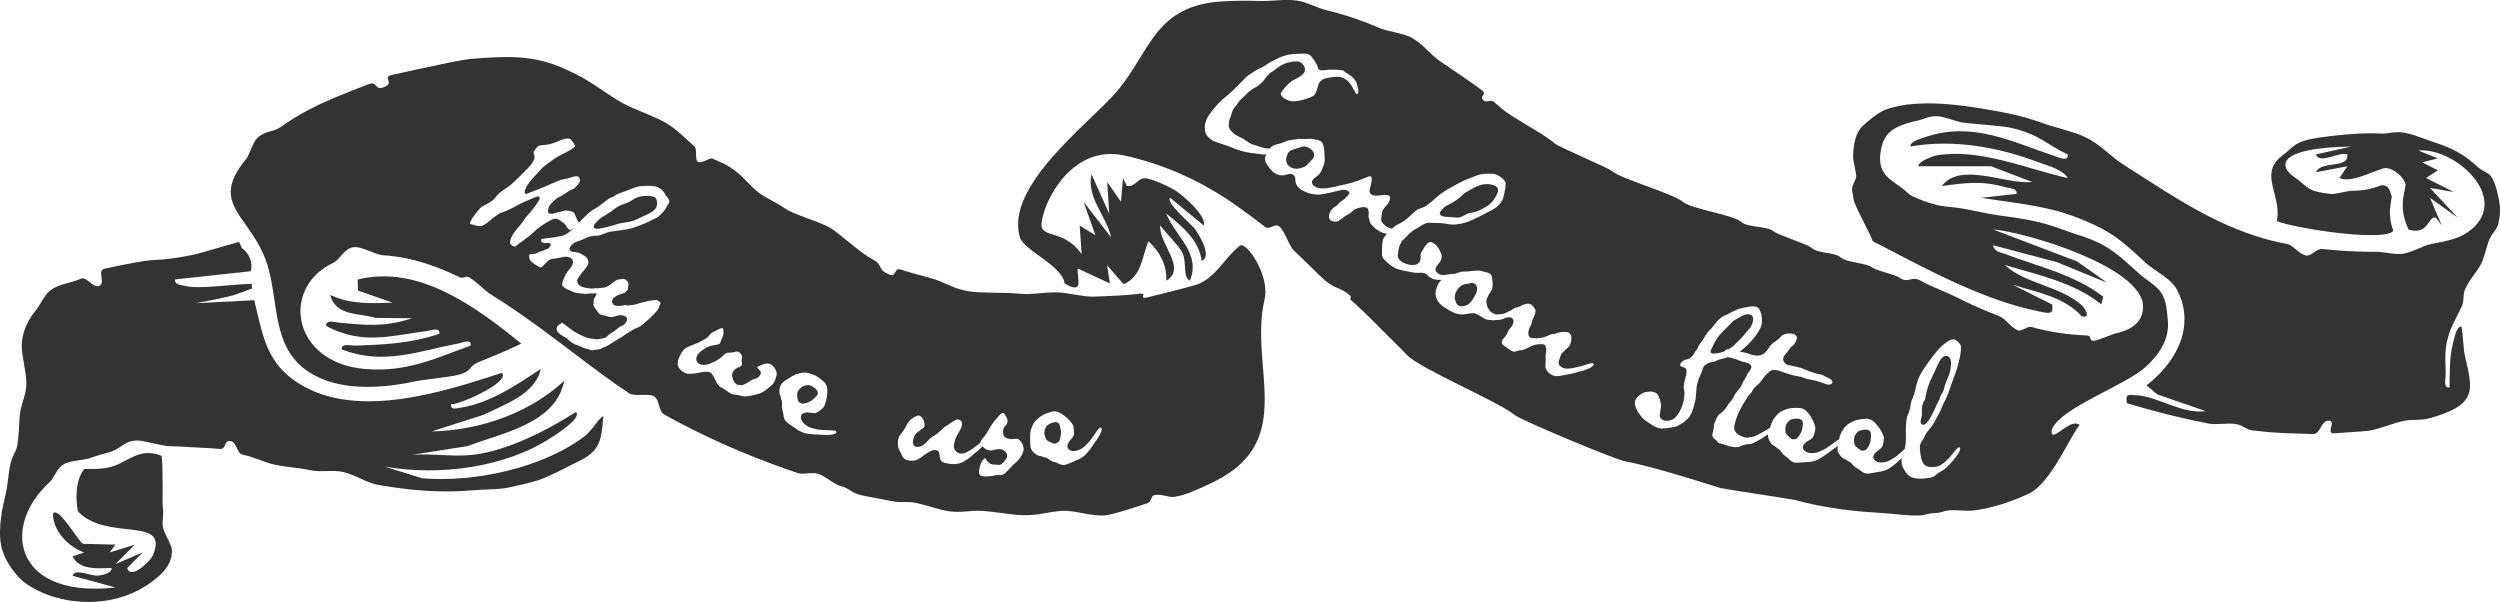 <svg viewBox="0 0 1434.05 345.29" xmlns="http://www.w3.org/2000/svg" data-name="Layer 1" id="Layer_1">
  <defs>
    <style>
      .cls-1 {
        fill: #333;
      }
    </style>
  </defs>
  <path d="M.66,313.06c1.34,7.17,7.69,17.31,14.79,22.07,5.21,3.5,11.15,6.12,17.45,7.82,5.38,1.46,11.02,2.24,16.68,2.33,3.41.05,6.84-.15,10.22-.61,2.88-.4,5.74-.98,8.52-1.76,5.6-1.57,10.93-3.92,15.74-7.09,4.51-2.97,7.73-5.69,9.98-8.29,3.53-4.1,4.65-7.91,4.55-11.96-.08-3.05-3.94-8.77-4.9-12.32-1.16-4.3.49-6.62-.3-12.39-.21-1.48-.17-4.67-.13-8.22.03-3.01.07-6.29-.04-9.02-.14-3.36.05-12.08-.82-12.23-10.29-4.16-17.07,1.32-23.93,4.61-5.78,2.77-11.55,3.2-20.18,3.01,0,0-6.57,7.17-3.65,24.25,16.53,17.81,53.44,2.02,42.8,25.8-1.19,2.66-12.48,13.89-14.47,6.79l8.91-8.98-15.65,6.69,11.19-11.15-14.52,4.49,3.31-4.49-18.48-.47c-2.29-.41-13.92-21.62-17.31-17.45-.38,9.85,9.16,19.55,17.88,22.4l-6.7,2.23c4.02,8.16,14.61,6.82,22.37,6.72.49,3.13-6.3,4.34-8.09,4.38-4.27.09-12.98-4.36-14.26.05l24.6,6.72c-31.55,3.58-48.35-7.08-52.49-21.69-.98-3.45-1.25-7.13-.84-10.89.32-2.94,1.06-5.93,2.19-8.9,1.32-3.46,3.19-6.91,5.59-10.23,2.11-2.93,4.62-5.76,7.53-8.44,3.37-3.1,4.08-8.08,8.49-10.63,3.73-2.16,11-1.99,15.44-3.62,3.02-1.11,6.21-2.08,9.55-2.88,7.88-1.9,8.7-6.54,16.54-7.02,3.9-.24,14.82,3.2,18.72,3.25,3.9.05,7.81.24,11.71.54,3.6.28,13.63.58,17.22,1.04,4.3.55,2.17-5.26,6.48-4.51,3.44.6,3.43,7.12,6.87,7.83,7.29,1.49,10.89,3.95,18.2,5.7,4.37,1.05,15.89,2.06,20.28,3.12,5.95,1.44,13.01-.28,19,1.07,7.21,1.62,13.36,6.26,20.65,7.51,5.39.93,10.8,1.72,16.24,2.33,7.09.79,14.21,1.27,21.39,1.32,5.47.04,10.97-.17,16.51-.67,5.44-.5,14.36-.35,19.87-1.47,4.9-1,12.1-2.62,17.06-4.18,6.46-2.03,16.29-7.51,22.86-10.62,12.39-5.89,13.85-11.38,14.77-26.4-4.47,3.53-6.05,8.22-11.32,12.15-24.13,17.98-63.06,26.19-92.73,23.63l-21.28-6.67c31.19,5.52,69.46.68,96.05-17.01,2.46-1.63,17.03-10.69,13.61-14.35-16.46,10.6-39.74,22.43-59.3,24.62-10.9,1.22-23.57-.89-34.7,0l31.89-5.04c19.92-7.65,50.58-12.81,55.39-37.49-19.9,18.65-48.84,28.61-76.08,29.08l29.67-9.47c12.09-6.03,29.64-11.65,32.97-26.33-14.05,9.2-28.92,19.47-46.07,22.22-2.3.37-6.01,1.49-5.38-2.05,4.15.74,34.62-12.9,29.07-17.93-35.06,11.43-86.27,27.9-119.37,4.08-16.42-11.82-18.01-27.4-22.65-45.78l-33.59,1.72s16.19-3.01,21.46-4.51c2.8-.8,10.95-3.97,10.95-3.97l-.32-2.58c-7.94-.15-30.01,3.15-37.67,1.24-2.28-.57-6.73-.62-6.22-3.83l43.46-4.71c1.17-5.05-.87-10.31-5.13-13.26l-1.63-3.59-24.68,7.08c-18.89,3.97-21.25,2.74-29.74,3.92-4.38.61-18.28,3.37-22.85,4.45-4.47,1.06,1.17,8.41-3.22,9.93-3.21,1.11-7.13-5.62-10.19-4.26-6.6,2.93-12.63,2.81-17.82,6.89-3.03,2.38-5.84,8.57-8.14,11.35-4.15,5.02-6.94,10.68-7.8,16.98-1.05,7.7,2.46,16.68,2.42,25.11-.03,6.71-3.66,12.8-3.91,19.61-.19,5.12-.55,10.22-1.23,15.24-.56,4.05-2.69,5.92-3.87,10.55-1.24,4.84-1.55,12.47-2.8,17.58-1.13,4.6-2.11,9.24-2.71,13.77-.74,5.62-.88,11.08.06,16.12Z" class="cls-1"></path>
  <g>
    <path d="M465.57,229.75l.92-.77c1.01-.85,2.04-1.87,2.45-2.68.43-.99.08-1.95-.61-2.78-.93-1.1-2.39-1.91-3.62-2.44-1.23-.53-3.5.12-4.67.79l-.46.39c-1.19,1-2.52,2.59-2.33,4.31l.25,1.98c.1.86.22,1.38.61,1.84.31.37.88.67,1.69,1.08.98.43,4.05-.58,5.77-1.71Z" class="cls-1"></path>
    <path d="M607.51,243.12c-.61-.88-1.61-1.1-2.68-.95-1.43.2-2.89,1.02-3.99,1.78-1.1.76-1.75,3.04-1.8,4.38l.08.59c.22,1.54.86,3.51,2.42,4.26l1.81.83c.78.37,1.29.54,1.88.46.47-.07,1.04-.39,1.82-.87.88-.61,1.65-3.75,1.6-5.8l-.17-1.19c-.19-1.31-.51-2.71-.98-3.5Z" class="cls-1"></path>
    <path d="M375.88,113.38c-.36-.31-.8-.54-1.33-.67-1.04-.26-2.32-.25-3.34-.35-2.82-.22-6.24.8-8.66,2.51-.81.57-1.63.97-2.87,1.49-1.16.43-2.66.88-4.22,1.59-.82.4-1.63.97-2.36,1.45l-2.26,1.7c-1.71,1.06-3.41,2.29-5.28,3.37-1.55.88-2.82,2.16-4,3.53-.31.36-.55.64-.69.99-.3.53-.5,1.31.14,1.86.18.16.44.22.79.37,1.29.16,4.14-.39,6.64-1.08,2.59-.62,5.17-1.4,6.33-1.83.51-.04,1.17-.26,1.93-.4,2.44-.43,5.31-.65,7.62-1.66,2.71-1.31,6.51-2.95,9.04-4.41.9-.49,1.71-1.06,2.26-1.7,1.25-1.45,1.55-3.26,1.16-5.02-.14-.76-.44-1.33-.89-1.72Z" class="cls-1"></path>
    <path d="M725.37,171.85c3.25-13.91-10.53-33.68-14.17-30.91-8.5,6.49-13.85,18.67-24.86,22.34-4.21,1.4-23.83,6.3-28.3,7.34-5.39,1.25.91-2.87-4.77-2.1-7.57,1.02-18.28,1.37-26.16,1.63-5.74.19-14.46-2.26-20.26-2.42-8.63-.25-14.36,1.59-22.86.68-7.6-.81-21.06-.09-28.33-1.32-10.02-1.7-13.63-5.51-22.53-7.77-5.96-1.52-11.61-3.13-16.85-4.8-2.85-.91-2.69,4.21-5.37,3.23-8.47-3.07-3.49-5.46-10.62-9.15-6.72-3.47-17.43-13.61-23.5-17.57-5.41-3.53-21.76-7.91-27.04-11.8-3.22-2.38-10.89-5.98-14.17-8.48-5.98-4.55-7.7-8.13-14.27-13.06-5.74-4.3-7.96-4.37-12.59-6.74-1.54-.79-6.25,3.31-8.55,1.77-1.58-1.06-.23-7.44-1.77-8.76-5.09-4.36-10.14-9.72-16.3-13.39-6.33-3.77-17.48-7.44-24.75-11.32-7.27-3.88-18.68-12.76-27.04-16.74-7.63-3.64-15.75-7.89-29.94-9.35-8.33-.86-20.57-.3-31.16.7-3.83.36-16.36,3-27.28,5.37-7.21,1.56-13.72,3.01-16.56,3.6-7.2,1.51,2.23,4.81-5.8,7.4-4.73,1.53-3.07-3.91-8.08-1.95-6.48,2.53-13.06,5.01-19.62,7.78-5.09,2.15-10.18,4.48-15.21,7.14-5.16,2.73-10.26,5.81-15.26,9.4-5,3.6-9.42,2.11-14.15,6.92-2.1,2.14-4.41,9.76-6,11.66-5.37,6.43-7.95,11.63-8.67,16.24-.96,6.17,1.45,11.25,5.05,16.71,2.23,3.39,4.92,6.93,7.56,10.96,2.63,4.04,5.21,8.57,7.21,13.95,1.5,4.05,2.53,8.3,3.34,12.64,1.2,6.37,1.94,12.93,3.08,19.28,1.07,5.97,2.5,11.76,4.98,17.04,1.84,3.91,4.27,7.55,7.57,10.77,1.76,1.72,3.76,3.32,6.06,4.78,6.65,4.24,14.36,6.67,22.71,7.74,6.64.84,13.68.82,20.89.15,5.65-.53,11.41-1.46,17.17-2.68,5.39-1.15,20.52-2.45,25.81-4.03,7.19-2.14,4.47-4.71,11.1-7.28,3.91-1.52,7.69-3.07,11.28-4.61,4.54-1.95,8.78-3.88,12.64-5.71-25.68-20.92-58.84-45.57-93.86-36.78l.17,6.3,19.84,6.96c-12.94.43-23.87,1.05-35.81-4.43,3.33,12.16,16,10.27,26.04,13.16l20.95.22c-15.1,5.12-26.57,4.01-41.68,2.53-2.49-.24-8.05-2.04-7.54,1.94,20.78,10.91,36.84,5.62,57.68,2.86,2.43-.32,7.71-2.48,7.21,1.62-16.77,5.51-30.81,6.13-48.14,6.74-2.7.09-8.33-1.67-7.79,2.22,24.2,9.24,43.7.89,67.03-3.46,2.32-.43,7.33-2.95,6.81,1.22-20.54,7.55-36.59,15.14-59.39,13.53-27.46-1.94-40.08-20.18-37.96-36.89.71-5.57,3.05-10.98,7.03-15.55,2.91-3.35,6.7-6.25,11.37-8.46,4.31-2.03,6.26-8.46,12.06-9.09,4.56-.5,12.21,4.4,16.73,4.66,4.52.26,9.01.88,13.48,1.81,4.52.94,9.01,2.2,13.47,3.72,3.44,1.18,6.87,2.52,10.28,4,2.1.91,4.19,1.87,6.28,2.89,3.01,1.46,3.21-1.17,6.19.48,3.15,1.73,9.07,7.75,12.19,9.65,5.47,3.35,10.89,6.93,16.26,10.65,4.15,2.88,8.27,5.84,12.36,8.83,4.17,3.06,8.29,6.15,12.39,9.24,5.09,3.84,10.13,7.67,15.11,11.4,2.78,2.08,5.54,4.13,8.28,6.13,5,3.65,9.93,7.14,14.8,10.38,3.08,2.05,11.19-.12,14.21,1.69,3.62,2.18,2.28,8.44,6.08,10.56,5.41,3.01,10.99,5.95,16.72,8.81,4.96,2.47,10.04,4.89,15.21,7.23,4.02,1.82,8.1,3.6,12.24,5.32,6.05,2.53,12.21,4.95,18.47,7.27,4.51,1.67,9.08,3.28,13.69,4.82,3.57,1.2,7.98-.69,11.59.42,4.75,1.47,8.72,5.91,13.54,7.23,4.82,1.32,6.06,3.84,10.93,5,3.84.92,14.48,2.72,18.35,3.54,5.32,1.12,7.49-.06,12.84.86,5.39.92,14.27,4.24,19.67,4.94,7.71,1,11.96-.73,19.65-.21,6.02.4,16.86,2.38,22.84,2.46,9.11.13,13.32-1.84,22.24-2.51,7.22-.54,18.19,3.61,25.23,2.51,6.72-1.05,16.36-4.52,24.07-6.97,1.93-.61,1.81-4.06,3.43-4.5,4.03-1.08,8.81,1.43,11.59.95,2.91-.5,5.73-1.11,9.72-2.73,4.69-1.9,9.29-3.98,13.79-6.24,47.13-23.7,19.39-65.63,28.4-104.21ZM383.6,116.56c-.76,1.25-1.49,2.83-2.66,4.36l-.78.91c-.94,1.09-2.13,2.28-3.68,3.16l-6.25,3.01c-2.56,1.12-5.12,2.08-7.29,2.75-1.92.57-4.52,1.01-6.88,1.36l-5.73.76c-1.43.19-2.92.81-4.16,1.33-1.49.62-2.57.95-3.41,1.02-2.98-.04-5.25.38-7.53,1.74-1.32.61-2.23.93-3.14,1.25-1.08.33-1.99.66-2.97,1.24-.48.38-1.12.93-1.52,1.39-.31.36-.54.81-.68,1.16-.37.79-.15,1.46.31,1.85.36.31.81.54,1.4.58,2.23.18,3.62.59,4.59,1.11,1.07.6,1.87,1.14,2.77,1.75,1.45,1.26,1.94,3.26,1.12,4.77-.22.44-.6,1.07-1.15,1.7-.46.71-1.16,1.53-1.79,2.26l-2.01,2.7c-.78.91-1.14,1.87-1.09,2.55.17,1.09.55,1.75,1.19,2.3.45.39,1.08.77,1.69.98,1.31.5,2.6.66,3.89.82.69.12,1.38.24,2.3.09.68-.05,1.6-.2,2.8-.12l4.32-.48c.37-.21.77-.4,1.2-.57l1.55-.97c.44-.42,1.05-.88,1.59-1.23,1.15-.81,2.13-1.59,2.8-1.71l2.6-.38c.77-.05,1.4.09,1.79.37,1.18.82,1.92,2.07,1.74,2.96-.24.56-.12,1.23-.27,1.86,0,.43-.18.9-.46,1.29-.99,1.21-1.36,1.54-2.43,1.82-.97.35-1.97.53-2.85.94-.64.29-1.41.77-2.33,1.45-.24.13-.44.42-.58.62-.82,1.18-.62,2.78.36,3.47l.39.27c1.22.56,3.22.63,5.19.1.97-.35,2.16.04,2.69.12.7.05,1.57-.37,2.1-.29.27.04,1.1-.11,2-.36.67-.12,1.57-.37,2.38-.69l2.31-.59c1.37-.07,2.11-.72,4.15-.92,1.03-.01,1.94-.26,2.7-.31.67-.12,1.03-.01,1.43.26l.79.55c.49.34.92.78.67,1.34l-.88,2.31c-.24.56-.52.96-.86,1.45-.21.3-.48.69-.78.92l-2.69,2.81c-.95.95-1.76,1.7-2.3,2.05l-2.3,2.05c-.81.75-1.79,1.53-3.17,2.04-1.54.54-3.09,1.5-4.57,2.37-1.48.87-2.93,1.91-4.08,2.72l-9.17,5.61c-1.18.64-2.48.63-3.5,1.68l-1.39.12c-.37.33-2.04.1-2.51.36-1.48.87-3.19-.93-5.02-.87l-4.36-1.9c-2.06-.44-4.67-2.38-6.02-3.88-2.06-1.29-5.58-2.73-5.86-5.15-.23-2.03,1.57-2.75,3.09-3.88,1.31.71,5.03,3.97,6.93,5.11,1.39.83,6.57,3.68,8.67,3.88l4.87.63c1.11-.54,3.97-.38,4.99-1.42.81-.75,2-1.83,2.94-2.34,1.18-.64,2.3-1.62,3.28-2.4.91-.68,1.82-1.36,2.39-1.55.9-.25,1.88-1.03,2.57-2.01.48-.69.83-1.61.61-2.35-.16-.4-.48-.78-.88-1.05-1.18-.82-3.01-.92-4.08-.65-1.14.38-4.15,1.35-5.38.79-1.19-.39-3.61-.9-5.17-1.4-.49-.34-.82-.72-1.17-1.25-.55-.68-1.07-1.62-1.85-2.6-.78-.98-.83-1.75-.61-2.91v-1.03c-.03-1.03.55-1.65,1-2.51.2-.29.48-.69.49-1.12.09-.21.17-.46.24-.72-1.01.16-1.83.24-2.7.13-.69-.12-1.28,0-1.86.14-.68.05-1.26.18-2.03.15l-4.37-.44c-1.12-.17-1.9-.37-2.52-.75l-3.6-1.52c-.62-.38-1.16-.68-1.7-1.15l-.54-.47c-.54-.47-.61-1.32-.26-2.45.34-1.13.93-2.36,1.22-3.07.33-1.3,1.57-2.92,3.06-4.65,1.71-2.17,2.58-4.27.76-5.84-1.44-1.08-2.98-1.14-4.32-.87-1.26.18-2.42.6-3.44.68-.83.23-1.69.12-2.53.35-2.03.15-3.23,1.17-4.49,2.63-.56.47-.95.92-1.42,1.46-.64.56-1.19,1.19-1.81.81-.97-.52-2.83-1.49-4.29-2.75-1.09-.94-1.84-1.91-1.82-2.84-.02-.34-.05-.68.02-.94l-.05-.68c.33-.19.66-.22.83-.23,1.26-.18,2.71-.2,3.93-.88.89-.66,1.9-.73,2.81-1.06l.99-.41c1.06-.67,1.76-.38,2.79-1.4l.39-.45c.86-1,.64-1.66.28-1.98-.18-.16-.36-.31-.53-.3-.44-.22-1.18.09-2.29.08-.51.04-1.29-.16-1.82-.46-.64-.55-.78-1.3-.46-1.67.16-.18.23-.27.57-.3l6.82-.93c.93-.15,1.85-.3,2.68-.54l1.85-.31c1.72-.28,5.04-2.59,6.95-4.6l-.92.58c-.29.25-.58.49-.91.57-.39.18-.56.22-1.07-.09-.51-.31-1.08-1.22-1.47-1.74-.47-.85-1.24-1.88-2.26-2.51-.61-.38-1.27-.92-1.88-1.29l-.41-.25c-1.09-.52-2.09-.72-3.6-.09-2.29.99-7.3,4.11-10,6.68-1.18,1.25-2.93,2.71-4.64,3.91-1.62,1.26-3.17,2.42-4.08,2.99l-2.2,1.75c-.46.28-.78.36-1.3.05-.41-.25-.78-.33-.98-.46q-.76-.6-.98-1.16c-.34-1.05.38-3.15,1.69-5.29.5-.82,1.23-1.78,1.9-2.64,2.52-2.96,3.28-3.76,4.54-5.81.56-.92,1.87-2.37,3.18-3.82l1.75-2.17c.54-.65,1.02-1.21,1.27-1.62.44-.71,1.35-1.98,1.98-3.01.44-.72.65-1.29.67-1.56-.08-.33-.16-.66-.47-.85-.31-.19-.84-.23-1.56.03-1.18.55-3.18,1.29-5.14,2.2-2.07.85-4.03,1.76-5.33,2.51-2.61,1.5-6.82,3.56-8.53,4.06-2.15.52-4.4,2.37-6.19,3.67-.58.49-1.64,1.53-2.9,2.45-1.26.91-2.4,1.62-3.23,1.82-1.96.21-2.9-.09-5.06-.7l-1.31-.38c-.21-.13-.31-.19-.35-.35-.14-.23.27-.68.42-1.15.21-.57.52-1.09.9-1.7,1.44-2.35,3.89-5.21,5.02-6.36.29-.25.75-.53,1.53-.89l2.32-1.26c1.7-.93,3.64-2.27,4.87-4.05,1.1-1.57,2.89-2.88,4.83-4.22l2.63-1.77,2.32-1.96,5.58-5.45c2.05-1.98,4.07-4.12,4.74-4.98l.69-1.12c1-1.64,1.3-2.58,1.27-3.45-.02-.43-.16-.66-.34-1.05-.14-.23-.18-.39-.16-.66l-.1-.76c-.04-.16.02-.27.15-.47.06-.1.19-.31.42-.45l.75-1.23c.19-.31.48-.55.89-1,.64-.59,1.63-.83,3.09-.92,1.36-.15,2.82-.24,4.14-.56l4.11-1.43c1.41-.69,2.69-1.17,3.84-1.45,1.82-.44,2.84-.51,3.66,0,.21.13.41.25.55.48.88,1.1,2.59,3.13,2.09,3.95-.06.1-1.33,1.02-2.01,1.45l-3,1.68c-2.09,1.11-4.09,1.86-7.01,3.87-2.75,1.97-6.25,4.47-7.69,6.13-1.27,1.62-4.03,4.29-5.24,5.8-.67.86-1.81,2.27-2.44,3.29l-.31.51-.88,2.13c-.3.94-.26,1.81.15,2.06.31.19.8.07,1.59-.29l9.64-3.81c1.74-.77,3.93-1.82,6.16-2.7,2.07-.85,3.9-1.55,4.93-1.62l2.41-.49,2.27-.72c1.32-.32,2.54-.7,3.15-.32,1.23.75,1.52,2.34.83,3.46-.88,1.43-2.5,3.4-4.17,4.06-1.22.38-2.71,1.44-4.07,2.29-.68.43-1.26.92-1.88,1.24l-1.47.79c-.95.4-1.63.83-2.11,1.38l-1.7,1.63c-.81.63-1.29,1.18-1.66,1.8-.38.61-.65,1.29-.72,2.09l-.17.74c-.09.37-.19,1.01.3,1.59.72.44,1.99.66,4.88-.39.76-.1,2.8-.68,3.63-.87.89-.3,1.42-.25,1.85-.27.43-.02.9.13,1.54.24.74.17,1.54.24,2.16.62.41.25.76.6,1.02,1.33.38,1.22.99,2.29,1.53,3.47.31.5.62,1,.73,1.38,1.01-1.08,2.07-2.17,3.15-3.21,2.3-2.29,4.62-4.25,6.43-5.06,1.72-.89,3.33-2.2,4.85-3.42,1.36-1.21,2.65-2.15,3.97-2.76.83-.23,1.33-.44,1.73-.72l.89-.66c.33-.19.81-.57,2.55-1.12,1.75-.55,3.64-1.46,5.71-2.21,1.98-.83,3.98-1.48,5.66-1.78,3.88-.45,9.15-.5,11.22.96.36.31.81.54,1.17.85,1.54,1.33,2.14,2.48,2.36,3.15.19.33.48.73.93,1.12l.85,1.21c.57.81.71,1.56.1,2.46ZM445.47,215.13c-.25.81-.5,1.89-.96,3.13l-.36.76c-.36.76-.83,1.47-1.41,1.85-1.01.72-2.06,1.81-3.33,2.8-1.22.88-2.7,1.77-4.41,2.29-1.82.47-3.63.93-5.34,1.18-1.87.31-3.59.29-4.94-.22-.92-.3-1.83-.34-2.69-.48-.91-.04-1.67-.13-2.43-.49-.98-.46-2.06-1.25-3.05-1.98l-1.52-.99c-.49-.37-1.03-.62-1.36-.78-1.08-.52-1.85-1.41-2.41-2.47-.67-1.11-1.23-2.44-1.73-3.35-.5-.9-.89-1.75-1.66-2.38-.22-.1-.49-.37-.71-.47-.76-.36-1.67-.4-2.8-.27-1.5.08-3.1.38-4.76.79-1.6.3-3.27.44-5.2.32-.48-.1-1.08-.25-1.62-.5-.65-.31-1.36-.78-2.01-1.35-.93-.84-1.65-1.85-1.94-2.91-.35-1.23.1-3.28,1.18-5.55s2.38-4.18,4.52-5.03c1.22-.62,2.34-1.01,3.3-1.36l2.82-1.18,3.19-1.67c.9-.5,1.7-1.05,2.17-1.49.79-.82,1.15-1.31,1.52-1.8.26-.27.58-.66,1.59-1.11,1.01-.45,1.91-.95,2.82-1.45s1.54-.73,2.19-.69c.16-.06.27,0,.38.05.65.31.51,1.44.48,2.35-.03,1.18-.17,2.04-.53,2.8-.1.22-.26.54-.47.71-.36.76-.5,1.62-.81,2.27-.26.54-.57.92-1.32,1.1-2.08.47-4.55.63-6.52,1.69-1.59,1.11-3.87,2.28-4.91,3.91-.1.22-.37.49-.52.82-.72,1.52-.9,3.29.9,4.54l.65.31c1.84.88,4.14.51,6.48-.51,2.5-1.07,4.68-2.3,6.36-3.89,1.37-1.48,2.26-2.25,4.47-2.13.81-.02,1.39-.14,1.98-.25,1.18-.24,2.03-.63,2.89-.22.33.15.71.47,1.04.89,1.04,1.16,1,1.81.96,2.45l-.19,1.24c-.1.49-.09,1.02.14,1.66.06.43.07.96-.13,1.4-.31.65-1,.99-2.12,1.38-1.28.46-2.39,1.39-2.95,2.58-.41.87-.66,1.95-.26,3.06.35,1.5,1.09,3.31,2.71,4.08.54.26,1.3.35,2.21.39,1.5-.08,2.99-.97,4.1-1.64.79-.55,2.11-1.65,3.08-1.73,1.92-.42,3.35-1.46,3.92-2.66.26-.54.46-1.24.18-1.78l-1.43-1.74c-.17-.21-.33-.42-.44-.47-.06-.16-.11-.32-.06-.43.05-.11.26-.27.42-.33,1.28-.46,2.71-1.24,4.05-1.53,1.02-.18,1.98-.25,3.06.26l.43.21c2.5,1.45,3.43,4.82,3.13,6ZM479.26,248.66c-.35.14-.89.43-1.58.54-.69.11-1.64.28-2.41.3-1.54.04-3.56-.14-5.01-.18-2.21-.02-4.07-.18-6.18-.45-2.37-.21-4.43-.98-6.37-2.17l-2.65-1.85c-1.37-.89-2.57-1.76-3.53-2.52-.23-.28-.56-.47-.79-.75-.77-.92-1.19-1.98-1.26-3.18l-.33-2.07c-.4-1.23-.67-2.1-.64-3.38.02-1.28.31-2.61-.35-3.78l-.31-1.3c-.11-.69-.31-1.31-.61-1.84-.42-1.06-.06-4.18.72-5.3.6-.97,1.33-1.59,2.06-2.21.81-.52,1.79-1.04,2.88-1.79.9-.6,1.9-1.28,2.96-1.7.98-.51,2.38-.9,4.62-1.22,1.38-.22,3.06.09,4.38.55,2.09.44,3.78,1.52,4.99,2.39,1.03.85,2.08,1.54,3.02,2.48.85,1.01,1.51,2.18,1.63,3.8.19,1.72,0,3.92-.44,6.01-.56,2.51-1.32,4.4-2.05,5.02-1.01.85-1.84,1.55-2.74,2.15-1.63,1.05-2.46.81-4.22.57l-1.77-.24c-.86.1-2.23.15-3.15.92-.37.31-.58.8-.72,1.38-.18,1.09.3,2.41,1.23,3.52.77.92,1.73,1.68,3.11,2.4.97.6,2.14.87,3.48,1.16,1.42.38,2.17.53,3.01.6.77-.02,2.2.19,2.97.17,1.43.21,3.32.03,4.24.2.51.04,1.86.16,2.09.44.39.46.26.87-.29,1.34ZM585.32,262.32c-.69,1.1-1.5,1.97-2.32,2.71-.82.75-1.64,1.37-2.22,1.99-1.17,1.12-2.2,2.47-3.37,3.59-1.16,1.24-2.22,1.87-3.54,1.91l-.6.02c-.36-.11-.72-.1-1.08-.08-.72.02-1.32.16-1.91.3-.96.15-1.91.42-3.11.46l-1.56.05c-.72.02-1.56.05-2.17-.17-.97-.21-1.46-.55-1.72-1.27-.13-.24-.14-.6-.15-.96-.07-2.28,1.14-5.8,2.3-7.04.58-.62.93-.99,1.17-1,.36-.01.63.82.75.94.25.35.51.83.88,1.17.87.93,1.97,1.62,3.89,1.56.6-.02,1.2.08,1.81.18.72-.02,1.44-.04,1.91-.3,1.29-.88,2.1-1.99,2.9-3.21.46-.61.56-1.22.54-1.82-.03-1.08-.66-1.9-1.16-2.37-.75-.94-2.32-1.37-3.4-1.33l-.6.02c-.96.03-1.68.17-2.39.44-.48.02-1.43.29-1.79.3l-1.81-.3c-.73-.22-1.46-.55-1.71-.91l-.99-.81-.37-.23s-.05-.05-.08-.08c-.69.8-1.38,1.51-2.29,2.29l-3.03,2.47c-1,1.07-2.64,2.28-4.12,3.28-1.46.88-2.63,1.43-3.89,1.74-2.63.58-4.18.36-6.43.03-2.37-.35-3.87-.93-4.34-2.7-.17-.51-.22-1-.28-1.38l-.17-1.36c-.08-1.1-.55-2.02-1.98-2.23-2.26-.33-3.65.92-5.5,1.99-.78.37-1.34.9-2.02,1.4-1.92,1.54-3.93,2.82-6.46,2.7-.49.05-.97-.02-1.44-.09-2.73-.4-3.61-1.86-4.33-3.54l-1.32-2.62c-.29-.53-.56-1.17-.67-2.04-.03-.61-.2-1.97.01-3.39.19-1.31.64-2.7,1.78-3.86.87-.96,1.65-2.18,2.32-3.42.65-1.12,1.18-2.25,1.64-2.91,1.42-2.22,3.9-3.43,5.31-3.96.26-.08.63-.15.87-.12.59.09,1.13.53,1.88,1.25.76.6,1.5,3.01,1.4,4.57-.12.83-.39,1.03-.8,1.34l-.41.3c-.39.19-.8.49-1.22.91l-.56.52-.66.39-1.11.93c-.85.85-1.38,1.98-1.81,4.1-.35,2.37.47,3.46,1.89,3.67.83.12,1.95-.08,2.99-.53,2.21-1.01,3.47-3.01,5.16-4.58l1.62-1.1c2.23-1.13,3.83-2.96,5.63-4.51.56-.52,1.12-1.05,1.77-1.32,1.46-.88,2.69-1.79,3.89-2.58,1.21-.79,1.99-1.16,2.6-1.2,1.42.21,2.73,1.25,2.5,2.79-.24,1.66-.58,2.34-.93,3.02l-1.31,2.36c-1.3,2.24-1.84,3.49-2.31,5.85l-.07.47c-.38,2.61,1.12,4.77,3.62,5.14,2.73.4,5.08-1.56,7.2-2.83l3.83-2.96c.24-.2.44-.35.63-.5v-.07c-.02-.48.09-.96.67-1.58.34-.49.8-1.11,1.5-1.85,1.04-1.35,2.06-3.07,2.75-4.29.79-1.59,2.63-4.17,3.09-4.66l2.55-2.96c.81-.87,1.4-1.37,1.87-1.5.6-.02.84-.03.96.09l1.26,1.88c.51.94.77,1.54.79,2.26.02.48.03.84-.19,1.45-.22.73-.68,1.22-1.15,1.72-.46.62-1.15,1.48-1.24,2.68l.03,1.08c.06,1.92.83,3.33,4.08,3.71.24.11.48.1.84.09.72-.02,1.44-.17,2.27-.19.36-.01.84-.03,1.2.08.61.22,1.34.68,2.1,1.85,1.01,1.53,1.29,2.84,1.32,3.92-.07,1.68-.86,3.27-1.89,4.74ZM631.57,247.81c-.27.65-.63,1.54-1.02,2.21-.78,1.32-2,2.95-2.8,4.16-1.19,1.87-2.31,3.36-3.65,5-1.43,1.9-3.18,3.24-5.21,4.26l-2.97,1.27c-1.48.7-2.85,1.25-4.01,1.66-.36.05-.7.22-1.05.27-1.19.17-2.31-.04-3.36-.61l-1.93-.82c-1.26-.31-2.14-.54-3.21-1.24s-2.05-1.65-3.39-1.7l-1.27-.42c-.64-.27-1.27-.42-1.88-.46-1.12-.2-3.58-2.16-4.12-3.41-.51-1.02-.64-1.97-.78-2.92-.02-.97.07-2.07,0-3.39-.03-1.08-.08-2.29.12-3.41.09-1.1.49-2.5,1.41-4.56.54-1.29,1.7-2.54,2.78-3.43,1.48-1.54,3.29-2.41,4.67-2.97,1.27-.42,2.41-.95,3.7-1.25,1.31-.19,2.65-.13,4.09.63,1.56.75,3.33,2.07,4.87,3.55,1.83,1.8,3.04,3.45,3.17,4.4.19,1.31.34,2.38.37,3.46.03,1.94-.61,2.51-1.75,3.89l-1.14,1.37c-.37.78-1.05,1.97-.88,3.16.07.47.37.92.8,1.34.83.73,2.21,1.02,3.63.82,1.19-.17,2.34-.58,3.68-1.37,1.02-.51,1.87-1.36,2.82-2.34,1.07-1,1.6-1.56,2.11-2.24.39-.66,1.32-1.76,1.72-2.43.93-1.1,1.78-2.8,2.41-3.5.31-.41,1.12-1.49,1.48-1.54.59-.08.88.24.98.95-.07.37-.1.98-.37,1.63Z" class="cls-1"></path>
  </g>
  <g>
    <path d="M846.08,162.87c-1.16-.85-2.41-.57-4.06-.14-.5.08-.91.23-1.34.21l-1.48.4c-.95.49-1.98,1.08-2.9,2.34l-.35.49c-1.93,3.05-1.71,4.99-.87,7.09.3.81.64,1.36,1.22,1.78,1.26.92,3.13.8,4.83.11,1.22-.45,2.19-1.37,2.97-2.44l.42-.58c.78-1.07,1.36-2.27,1.76-3.02.82-1.33,1.75-4.22.31-5.72-.19-.14-.32-.38-.51-.52Z" class="cls-1"></path>
    <path d="M989.77,200.9c.36-.4.92-.62,1.64-.54.02,0,.03,0,.05,0,.73-.42,1.39-.84,1.95-1.25,1.73-1.3,3.04-2.88,4.54-4.25,1.7-1.57,3.09-3.37,4.48-5.17l1.08-1.27c.73-.63,1.28-1.84,1.64-2.86.44-1.25.61-2.46.47-3.14-.21-1.22-.92-1.72-1.71-2-.72-.12-1.36-.1-2.12-.11-.65.03-2.29.72-3.9,1.68l-2.37,1.33c-.77.37-1.46.89-2.07,1.56l-3.59,3.7c-1.5,1.38-2.78,2.84-3.63,3.81-1.55,1.87-3.31,5.07-4.09,6.96,0,0-.04.11-.31.53-.08.23-.35.64-.47.98-.36,1.02-.06,1.63.62,1.87.34.12.83.17,1.25.06l1.98-.2,1.9-.35c.77-.23,1.5-.5,2.19-.8.14-.17.29-.34.47-.54Z" class="cls-1"></path>
    <path d="M1034.11,242.03c-.28-1.04-1.15-1.58-2.21-1.79-1.41-.29-3.06,0-4.36.34-1.29.35-2.66,2.28-3.16,3.52l-.12.59c-.31,1.53-.36,3.6.86,4.83l1.43,1.39c.61.61,1.03.94,1.62,1.06.47.09,1.11-.02,2-.21,1.04-.28,2.81-2.98,3.45-4.94l.24-1.18c.26-1.29.43-2.73.24-3.62Z" class="cls-1"></path>
    <path d="M753.22,90.76c1.41-2.09.13-4.26-1.56-5.4-2.09-1.41-3.61-1.73-6.12-.81l-4.07,1.3c-.97.36-1.84.78-2.51,1.78-.13.2-.24.56-.37.76-1.28,2.32-1.37,5.45,1.31,7.27,2.38,1.62,5.08,1.27,7.82.23,1.14-.39,1.94-1.15,2.58-1.88l2.15-2.31c.37-.33.57-.63.77-.92Z" class="cls-1"></path>
    <path d="M826.38,123.45c.56.45,1.54.77,2.83.88,1.91.3,4.46.19,5.94.46,1.91.3,3.35-.54,4.57-1.1,1.28-.82,2.4-1.46,3.92-1.63,2.02-.22,3.92-.86,5.45-1.63,1.54-.77,2.98-1.61,4.26-2.43,1.03-.71,2.04-1.59,2.95-2.71,1.5-1.87,2.63-4.05,2.97-5.62.23-1.05-.13-1.95-.97-2.62-1.22-.97-3.32-1.43-5.62-1.43-3.41.04-6.32,1.55-9.45,3.35l-2.25,1.27c-.73.34-1.2.73-2.04,1.59-1.54,1.53-3.73,3.31-6.64,4.83l-3.23,1.72c-.79.6-1.48,1.27-2.53,2.58-.9,1.12-.9,1.89-.15,2.49Z" class="cls-1"></path>
    <path d="M1108.03,238.28c.88-1.84,2.21-4.3,2.63-5.64l.99-1.97c.45-.74.9-1.48,1.2-2.7.31-1.09.76-1.72,1.21-2.46.44-.86.89-1.6,1.09-2.57.29-1.46,1.14-4.01,2.35-6.59,1.42-3.19,1.62-6.8,1.69-7.88l-.03-.6c-.09-1.92-1.13-3.79-2.81-3.72-.48.02-.95.16-1.42.42-1.64.91-2.74,3.25-3.94,5.82-.88,1.84-1.74,4.04-2.96,6.38-1,1.73-2.5,5.88-3.29,9.64-.09.72-.18,1.45-.39,2.06-.09.6-.19,1.09-.65,1.59-.91,1.12-1.08,2.81-1.25,4.26-.06,1.32,0,2.64.03,3.36-.07,1.08-.38,2.18-.69,3.27-.1.37-.09.72-.07,1.08.05,1.08.55,1.66,1.63,1.61,1.08-.05,3.26-2.31,4.68-5.38Z" class="cls-1"></path>
    <path d="M1070.63,246.44c-1.43-.14-3.04.32-4.29.8s-2.41,2.54-2.77,3.84l-.06.6c-.15,1.55.02,3.62,1.36,4.71l1.57,1.23c.67.55,1.13.83,1.72.89.48.05,1.1-.14,1.97-.42,1-.39,2.48-3.26,2.91-5.27l.11-1.2c.12-1.31.14-2.76-.14-3.63-.39-1-1.31-1.45-2.39-1.55Z" class="cls-1"></path>
    <path d="M1433.55,115.25c-.7-3.56-1.96-10.1-4.42-13.75-1.93-2.87-4.68-2.83-7.94-5.82-1.74-1.59-3.68-3.21-5.85-4.84-4.88-3.69-11.16-6.68-18.27-8.96-5.32-1.71-12.85-5.02-18.87-5.92-4.68-.7-7.76.84-12.61.64-4.94-.21-9.9-.16-14.76.15-6.81.44-20.45,1.81-26.56,3.29-8.54,2.06-9.07,4.73-14.72,8.87-6.28,4.6-7.21,9.44-6.5,14.72.37,2.76,1.2,5.64,1.95,8.66.55,2.24,1.07,4.57,1.32,6.98.25,2.41.25,4.92-.23,7.52,9.67,4.24,62.03,12.12,66.76,5.62-1.85-4.94-2.39-10.28-1.54-15.49l.69-4.26-1.3-3.62c-.79-2.19-3.22-3.35-5.4-2.54-5.83,2.18-10.12,2.93-16.41,2.94-1.82,0-9.6,1.99-11.33,1.84-3.38-.29-6.59-.84-9.53-1.59-4.58-1.18-7.58-5.18-10.59-7.11-12.32-7.92-9.75-17.9,31.28-18.51l-20.3,4.53c2.45,5.94,13.4-1.9,18.04-.01.97,8.5-14.73,3.25-18.04,10.19l18.05-3.39-4.52,6.75c6.37,2.81,16.93-2.96,25-5.51,4.53-1.43,12.21,4.68,12.97,9.38l-1.11,5.82c-1.22,6.4-.39,13.03,2.38,18.92l.47,1c11.99,3.31,10.74-8.05,15.6-6.95l3.39,4.53-6.73-15.84,15.79,11.3-15.8-16.98,13.53,2.29-15.78-7.97,6.74-4.47-9.01-4.54,9.01-2.26-11.26-4.54c21.02-1.82,52.64,26.84,30.5,45.3-6.04,5.04-12.54,6.32-22.73,8.29-6.11,1.18-11.64,5.43-18.4,5.8-3.25.17-9.97-1.28-13.27-1.26-3.5.02-7.01-.03-10.48-.15-4.43-.15-8.8-.42-13.02-.76-2.63-.21-5.19-.45-7.68-.71-3.01-.32-6.3,4.11-9.04,3.74-4.15-.56-7.55-5.96-10.87-6.57-6.49-1.2-12.69-2.81-18.67-4.76-7.16-2.33-14-5.13-20.6-8.25-4.86-2.3-9.6-4.78-14.25-7.38-5.42-3.03-10.71-6.22-15.95-9.48-7.89-4.91-15.64-9.99-23.46-14.91-9.53-6-13.2-11.69-23.3-16.68-5.77-2.85-17.64-5.54-23.78-7.78-7.02-2.55-14.32-4.64-22.01-6.09-16.83-3.18-48.1-9.27-68.48-1.8-4.52,1.66-10.62,6.96-13.53,9.75-3.62,3.48-4.96,9.87-5.14,17.07-.07,2.75,1.56,8.07,1.76,10.95.19,2.7-2.68,5.76-2.35,8.37.23,1.85.6,3.64.86,5.37.57,3.86,10.51,21.26,10.9,23.93,30.23,15.56,62.67,33.78,95.6,40.34,4.68.93,8.64,2.39,7.37-3.98l-22.58-11.34c13.69,4.28,29.5,6.89,39.55,18.08,6.11,1.44,1.16-5.3.35-6.05-12.09-11.16-33-12.58-44.42-23.36,19.11,5.82,39.34,9.75,55.35,22.61l1.1-4.47c-17.39-12.98-36.6-16.98-55.96-24.32-2.87-1.09-6.63-1.34-7.26-5.15l36.61,9.7,28.87,11.81-17.21-12.19-48.26-18.38c19.01,1.53,85.87,21.61,86.04,44.17.05,6.16-3.08,10.24-8.02,12.82-2.23,1.16-4.82,2.02-7.66,2.63-2.2.47-10.13,4.06-12.56,4.26-3.12.26-.79-2.96-4.08-3.06-5.23-.16-10.52-.71-15.36-1.44-6.7-1-12.57-2.33-16.28-3.42-2.5-.73-5.29,2.7-7.72,1.91-3.82-1.25-7.23-6.78-10.91-8.18-4.51-1.72-8.91-3.54-13.22-5.47-4-1.79-7.92-3.66-11.75-5.61-5.34-2.71-14.49-6-19.54-8.99-5.93-3.5-7.19,1.78-12.77-2.03-2.73-1.87-12.62-3.77-15.29-5.7-3.83-2.78-14.28-2.77-17.98-5.66-4.65-3.64-12.63-1.97-17.11-5.75-2.5-2.11-19.4-7.37-21.86-9.5-3.34-2.9-14.79-2.14-18.06-5.08-5.14-4.62-29.19-7.39-34.22-12.03-4.16-3.83-35.79-13.31-39.92-17.11-2.4-2.21-30.86-13.97-33.27-16.16-5.8-5.28-23.92-14.48-29.8-19.53-1.71-1.47-3.43-2.92-5.15-4.36-1.48-1.24-4.2.59-5.69-.62-3-2.45,2.18-3.45-.87-5.8-5.44-4.17-17.94-12.63-23.61-16.42-6.79-4.53-10.05-10.23-17.3-14.06-4.67-2.47-13.17-3.28-18.08-5.4-5.66-2.45-11.5-4.65-17.53-6.58-4.35-1.39-8.8-2.64-13.37-3.73-4.71-1.13-10.75-4.51-15.71-5.29-7.72-1.21-14.55.43-22.94.13-6.21-.22-12.63-.17-19.25.16-40.39,2.02-41.95,28.35-61.67,51.61-15.39,18.16-64.55,54.18-55.71,83.86,2.18,7.34,24.79,16.63,25.54,26.29,0,0,5.61,3.96,7.51,1.71,1.5-1.77-.82-9.84.43-10.02l18.14,8.42-1.61-10.41,9.44,10.84c10.73-4.31,10.8-17.07,14.29-24.63,6.35,5.77,10.71,13.88,10.2,22.64,12.19-7.28-4.59-21.47-3.42-31.7,3.21,4.5,11.15,11.84,12.98,16.42,2.19,5.46-.1,13.05,3.94,15.26,6.8-15.55-8.6-25.79-13.5-38.49,8.63,6.85,18.98,15.28,20.33,27.17,6.22-2.57-1.34-14.62-3.57-17.95-2-2.99-17.34-15.47-14.5-18.27l19.18,15.84c2.08-4.92-11.26-16.85-16.18-20.01-3.43-2.21-14.28-7.25-17.8-7.04-4.1.24-5.58,5.31-10.05,4.4l-2.24-4.5-1.14,13.57-7.89-11.31,1.13,18.1-10.17-22.62c-2.85,13.96,8.5,23.53,11.25,36.23l-15.77-20.37,6.78,19.22-9.04-5.64,1.16,16.42c-10.76-15.15-24.22-8.31-22.97-18.14,1.81-14.18,18.46-44.64,47.18-38.46,20.94,4.5,42.17,13.45,62,27.02,6.43,4.4,12.74,9.11,18.9,13.96,2.57,2.02,5.77-2.27,8.28-.21,3.17,2.59,5.64,11.55,8.71,14.17,2.64,2.24,14.13,13.86,16.7,16.08,7.59,6.57,8.52,3.67,15.41,9.57.89.76-.77,1.47.1,2.24,5.79,5.11,11.27,10.48,16.63,15.95,6.63,6.77,9.28,9.05,15.89,15.93,7.27,7.57,53.46,27.14,61.6,34.24,3.12,2.72,57.57,25.55,63.58,26.61,16.16,2.85,51.13,14.28,54.29,15.22,1.6.48,41.44,6.48,43.09,6.93,3.08.83,6.26,1.6,9.53,2.31,11.6,2.51,24.4,4.23,38.64,4.99,6.22.33,15.06,1.61,21.85,1.56,4.1-.03,5.96-1.26,10.28-1.44,4.32-.18,4.01-1.24,8.55-1.57,2.45-.18,9.68.43,12.2.21,3.66-.33,7.62-1.05,11.73-2.09,3.52-.9,7.15-2.03,10.78-3.36,3.42-1.25,6.85-2.68,10.21-4.24,12.67-5.89,23.15-31.72,29.27-39.52-4.34-3.14-11,4.5-14.68,5.66-1.67.36-1.53-2.36-1.1-3.35,5.44-12.24,41.35-24.72,53.11-35.08,5.51-4.85,9.14-9.71,11.21-14.49,1.87-4.32,2.48-8.58,2.06-12.74-.51-5.11-.63-11.05-3.79-15.78-2.78-4.16-8.36-7.16-12.56-10.9-6.21-5.53-12.98-12.12-20.67-16.41-7.36-4.12-15.6-6.01-22.58-8.65-4.75-1.8-9.22-3.22-13.13-4.21-2.95-.74-5.95-1.37-8.97-1.93-4.99-.91-10.06-1.61-15.16-2.26-6.53-.83-15.35-3.07-21.85-4.09-6.1-.96-9.88-.68-15.73-2.4-3.8-1.12-7.52-2.46-11.15-4.09-3.6-1.63-4.41-3.45-7.78-5.74-.92-.62-5.34-3.82-6.14-4.51-5.97-5.08-6.08-10.85-5.09-16.42.97-5.44,2.89-10.69,10.81-14.04,3.01-1.27,6.16-2.22,9.44-2.9,5.16-1.06,6.71-2.87,12.33-2.7,3.43.11,11.25,3.23,14.77,3.7,4.86.66,23.04,1.85,27.92,3.06,16.66,4.12,19.28,9.32,31.94,15.16.46,4.25-4.59,1.89-6.8,1.16-24.82-8.2-47.48-20.3-74.38-11.28-2.48.83-9.14,2.43-9.12,5.54,24.58-4.26,50.16.23,73.43,9.05,5.35,2.03,13.87,4.01,16.9,9.08-23.77-5.32-50.39-17.16-75.13-13.04-1.94.32-10.6,3.3-10.69,6.27h41.78l23.7,9.04c-15.83,1.54-40.98-11.86-51.93,2.27,13.63-1.76,23.02-3.17,36.58.73,2.33.67,6.84.52,6.31,3.8l-20.3,2.27c14.1,2.22,29.62,3.78,43.36,7.49,8.29,2.24,17.18,5.7,25.78,10.13,9.64,4.96,16.95,12.12,24.64,19.14,6.34,5.8,14.57,8.98,18.3,15.61,9.04,16.11,5.21,37.33-17.2,55.24l6.13,5.14,27.69,9.57c-13.28,1.99-27.41-8.43-39.52-9.06-4.67-.24-6.54-1.26-5.63,4.52,5.73,1.72,11.48,3.36,17.24,4.88,2.88.76,5.75,1.5,8.63,2.2,3.82.94,7.64,1.82,11.47,2.66,3.26.71,6.52,1.38,9.78,2,3.77.72,11.42-.43,15.2.17,4.66.75,5.46,3.22,10.13,3.77,3.48.41,6.96.76,10.44,1.06,5.34.45,18.59.81,23.94.97,4.2.12,4.56-7.65,8.77-7.73,4.99-.09-1.79,7.68,3.21,7.3,4.03-.31,15.77-.96,19.8-1.46,5.57-.7,14.42-4.5,20-5.62,6.34-1.27,9.4.09,15.74-1.75,2.6-.75,4.92-1.51,6.98-2.27,2.95-1.09,5.38-2.2,7.39-3.38,4.47-2.62,6.75-5.53,7.65-9.1.84-3.38.45-7.35-.52-12.23-.55-2.79-1.29-5.88-2.09-9.32-.6-2.57-1.15-13.04-1.76-16.04-3.26-.53-4.48,8.18-5.14,10.52-1.85,6.6-1.67,17.46-1.72,24.33-3.92.54-2.14-5.16-2.23-7.89-.37-10.87-.66-16.08,2.67-25.02,1.27-3.42,5.26-10.61,6.75-14.12,1.22-2.86.33-6.02,1.59-9.06,2.23-5.36,6.95-10.17,9.42-15.02,1.74-3.42,3.19-10.71,4.71-13.96,2.1-4.51,4.09-4.9,5.09-9.22.98-4.24,1.23-8.43.4-12.65ZM913.99,209.44c-.18.31-.65.87-1.56,1.45l-1.33.6c-.55.23-1.05.36-1.66.69-.49.13-1.27.5-2.04.61-.76.11-1.81.46-2.63.67-2.42.79-4.5,1.23-6.95,1.59-2.41.52-4.09.78-5.43.68-.91-.12-1.75-.34-2.58-.83-.62-.37-1.28-.9-1.88-1.54-1.05-1.04-1.64-2.65-1.44-3.93.2-1.98.19-3.38.1-4.4-.04-.86-.09-1.73.19-2.68.38-1.59.33-3.85-1.01-4.65-.41-.25-1.05-.34-1.81-.24-.7,0-1.34-.1-2,.07-1.19.13-3,.59-5.69,2.06-1.62.85-2.61,1.1-3.43,1.31-.54-.04-1.03.09-1.62.15l-2.2.65c-.39.19-.86.04-1.65-.28-.83-.49-1.69-1.15-2.52-1.63l-1.94-1.43c-.72-.43-1.07-.78-1.26-1.17-.29-.45-.27-1.42.34-2.45.18-.31.31-.51.59-.76.7-.7,1.23-1.36,1.6-1.98.25-.41.33-.78.51-1.09.14-.47.45-.99.69-1.4l.31-.52c.76-.8,1.35-1.57,1.78-2.29.8-1.34,1-2.62.27-3.75-.25-.29-.39-.51-.6-.64-.72-.43-1.85-.4-3-.11-.82.21-1.54.48-2.32.85-.99.25-1.11.46-2.24.48-.35,0-.68-.02-.98-.08-.15.04-.3.07-.46.11-.57.18-1.17.18-1.87.12l-2.26-.16c-1.73-.07-3.28-1.21-4.71-2.1-2.85-1.79-3.48-1.95-5.76-1.68-1.1.09-2.01.31-3.02.47-1.01.16-2.11.24-3.43.02-2.72-.35-4.89-1.64-7.84-3.5-.49-.35-.94-.54-1.43-.89-2.13-1.56-3.62-3.38-4.21-6.04-.28-1.24-.18-2.81.42-4.45.46-1.45.9-2.46,1.54-3.33.28-.39.5-.68.88-1,.17-.17.32-.32.47-.47-.16,0-.32.02-.48,0-1.11.04-3.09-.17-3.88-.34-.97-.32-1.61-.68-2.17-1.13-.36-.13-.54-.28-.73-.43-.19-.15-.47-.38-.58-.62l-.66-.53c-.75-.6-1.57-1.11-3.02-1.03-2.72.13-4.35.05-7.85-.76-1.74-.32-3.49-.64-5.08-1.15-1.67-.41-3.11-1.11-4.61-2.31l-2.34-1.88-1.63-1.61c-.79-.94-1.25-2.08-1.16-3.54l.12-5.13c.17-1.55.38-2.77,1.03-3.79.38-.47.73-1.1,1.26-1.76.11-.14.24-.28.36-.43-2.32-.29-4.79-1.63-6.47-2.96-1.13-.89-1.92-1.83-2.32-2.29-.7-.86-.96-1.68-1.27-2.84l-.17-.75c-.34-.73-.24-2.02-.16-2.88.01-1.37-.13-2.55-.88-3.14-1.02-.65-2.63-.55-4.37-.09-1.33.33-2.83.67-3.81,1.72-.84.87-1.47,1.28-2.18,1.79-.8.43-1.53.78-2.56,1.49l-2.99,2.23c-.95.62-1.53.78-1.96.74-.41.13-.86-.07-1.29-.11-.86-.07-1.41-.35-1.78-.65l-.38-.3c-.49-.54-.68-1.46-.56-2.58.09-.69.35-1.41.7-2.05.2-.45.43-.73.73-1.11.52-.66,1.14-1.24,1.7-1.56,1.29-.66,1.89-1.42,2.33-1.98.54-.49.91-.96,1.55-1.38.8-.43,1.51-.94,2.05-1.43.37-.47.75-.94,1.06-1.15.39-.3.69-.68.91-.96.75-.94.83-1.63.18-2.16-.28-.22-.73-.43-1.35-.61-.71-.26-1.67-.4-3.07.02l-1.18.19c-.22.09-.46.18-.7.23-.83.16-2.5.48-4.3,1-2.67.51-5.33,1.02-6.27,1.12-2.16-.02-4.19-.23-6.52-1.08-1.39-.51-2.72-1.12-3.98-1.83-.99-.67-1.88-1.71-2.41-2.65-.72-1.07-.75-2.53-.8-3.73-.09-.93-.59-1.7-1.28-2.17-.6-.4-1.49-.58-1.99-.48l-1.57.39c-2.04.65-3.83.74-5.82-.18-.56-.24-1.06-.57-1.46-.84-.79-.54-1.32-1.04-1.78-1.65-.86-.87-1.32-1.91-2.21-2.95-1.42-1.97-1.63-4.01-.62-5.5.1-.14.19-.31.28-.47-.19.02-.38.05-.57.07-1.13.07-2.58-.02-4.18-.34l-4.33-.56c-3.11-.31-7.58-1.62-10.65-3-1.85-.86-3.98-1.46-5.95-2.11-1.97-.65-3.72-1.18-5.31-2.04-2.69-1.58-4.4-3.73-4.47-6.9-.1-2.1.5-4.23,1.64-6.34.28-.53.62-.89.9-1.42,2.48-3.85,6.29-7.65,7.62-8.85,1.1-1.04,3.68-2.79,6.94-6.08l4.48-4.54c1.28-1.36,2.44-2.51,3.09-2.97,4.17-2.94,6.24-4,8.2-4.86,1.09-.5,2.13-1.17,3.06-1.9,1.04-.67,2.24-1.38,3.55-2.04,4.91-2.54,6.58-2.87,9.77-3.47,2.05-.26,3.88-.37,5.92-.36,2.26-.15,3.81,0,4.55.4.63.34,1.89,1.56,3.02,3.26s1.95,3.22,2.04,3.82c.08.86.33,1.41.97,1.75.85.46,2.24.39,4.19.07,1.08-.24,3.23-.17,5.37-.11,1.18.09,2.15.06,3,.25.91.08,1.23.25,1.44.37.78.83,1.73,1.34,2.73,2.01.79.56,1.74,1.07,2.52,1.9,1.56,1.66,2.27,3.13,2.3,3.83.03.7.33,1.41.53,2.06.2.65.34,1.14.28,1.51-.02.81-.04,1.34-.21,1.66-.06.11-.17.32-.33.37-.16.05-.32.1-.43.04-.32-.17-.67-.77-.93-1.32-.77-1.1-1.27-2.45-1.89-3.33-1.03-1.64-2.21-3.23-4.22-4.31-.32-.17-.8-.29-1.11-.46-2.54-1.09-6.22-.34-8.81.17-2.37.36-3.75,1.39-4.54,2.87l-.34.63-1.07,3.51c-.23.69-.52,1.22-.8,1.75-.34.63-.57,1.06-1.01,1.37-.66.46-2.45,1.27-4.57,1.91-2.82.94-6,1.54-8.04,1.27-1.39-.2-2.61-.72-3.56-1.23-1.8-.97-2.62-2.22-2.65-2.92,0-.27.01-.54.19-.85.4-.74,1.4-1.84,2.23-2.89,1.45-1.68,3.04-3.13,3.7-3.6,2.13-1.17,6.21-2.93,7.34-5.05.85-1.59.41-3.05-.62-4.42l-.89-.88c-.16-.22-.47-.39-.68-.5-1.16-.62-2.99-.52-4.28-.39l-1.84.38c-2.32.25-4.5,1.53-6.36,2.71-1.7,1.13-3.24,2.48-4.39,3.09-.76.41-1.43,1.14-2.1,1.87l-1.9,2.52c-1.17,1.42-2.94,3.19-4.41,3.9-1.91,1.02-3,1.79-4,2.62l-3.04,2.86c-1.32,1.2-2.65,2.39-3.61,3.92-.45.85-1.06,1.47-1.73,2.2-.39.47-.67,1-.96,1.53-.23.42-.46.85-.58,1.33-.37,1.71-.83,2.55-1.12,3.35-.35.9-.64,1.7-.79,3.25-.3,2.84,1.12,4.01,2.89,5.78.37.33.89.62,1.42.9l1.8.97c.53.28,1.11.46,1.64.75.85.46,1.63,1.02,2.53,1.63.79.56,1.26.95,1.89,1.29.32.17.74.4,1.22.52,1.01.41,2.28.82,4.63,1.53,1.59.58,4.05,1.08,5.34.96.07,0,.14-.01.22-.02.73-1.02,1.77-1.85,3.73-2.31,2.4-.55,3.84-1.17,4.97-1.56,1.04-.46,1.74-.85,2.77-.88,1.2-.06,2.43-.38,3.7-.54,1-.19,2.1-.32,3.33-.21l2.26.08c.5-.1.93-.09,1.37-.09.67-.13,1.27-.16,2.43.05,1.1.31,2.39.32,3.52.79.46.17.83.27,1.13.47.5.34.93.77,1.15,1.51.52,1.37.71,2.37.84,3.47.12,1.1.08,2.23.17,3.6.31,2.53.1,4.13-1.05,6.68-.54,1.23-.95,2.26-1.42,2.95-.54.79-1.21,1.35-2.11,2.05-1.07.72-1.81,1.38-2.21,1.98-.74,1.09-.62,2.19.54,3.27l.5.34c.5.34,1.06.57,1.62.81.86.44,1.99.48,4.06.43.87,0,1.7-.15,2.53-.31l1.83-.35c.67-.07,1.27-.18,1.84-.32.18-.06.38-.1.61-.15.02,0,.03,0,.05-.01.73-.23,1.47-.45,2.3-.61.83-.16,1.55-.33,2.1-.36l2.99-.79c.6.02,1.5-.34,2.15-.59.75-.17,1.48-.51,2.06-.67,1.16-.3,1.82-.55,2.38-.87.58-.15.97-.46,1.72-.63,1.87-.82,3.48-1.69,4.14-1.16.19.15.28.22.32.56.36,1.67-.41,4.58-.91,6.17-.37,1.24-.29,2.68.75,3.5.56.45,1.45.69,2.65.72,1.8.05,3.46-.32,5.08-.42,1.37.01,2.16.18,2.63.55,1.09,1.32-.04,3.34-.62,4.26l-.59.75c-.45.56-1.06,1.15-1.58,1.81-.89,1.13-1.6,2.41-1.44,3.75-.07.09-.05.26-.18.62l-.13,1.12c-.16.79-.29,1.91.43,2.94.3.39,1.09,1.32,2.03,2.07.47.37.85.67,1.47.85.69.29,1.07.55,2.19.55,1.17-1.03,2.41-1.92,3.59-2.46,2.68-1.23,4.65-2.73,6.11-4.17,2.55-2.42,4.26-3.97,5.48-4.53,1.31-.49,2.23-.67,3.28-1.21,1.12-.64,2.4-1.46,4.35-3.13,2.03-1.76,2.95-2.71,4.13-3.61,1.26-.99,2.61-1.91,5.33-3.57,4.33-2.53,8.85-4.9,13.52-6.7,2.38-.86,4.67-1.79,7.12-1.98,2.72-.13,4.95-.03,5.9.12,1.05.23,2.77,1.15,4.08,2.2,1.31,1.05,2.3,2.31,2.32,3.25-.13,2.66-1.09,7.89-1.94,9.52-.36.64-.79,1.37-1.39,2.12-.98,1.22-2.46,2.49-5.04,3.8l-6.86,3.57c-2.83,1.42-5.51,2.66-7.16,3.18-1.74.45-3.39.97-5.25,1.18-1.93.3-4.07.28-6.26-.25-1.31-.28-3.2-.42-5-.47-1.8-.06-3.58.05-4.8-.15-1.63-.08-3.17.69-4.61,1.53-1.37.75-2.62,1.74-3.68,2.28-1.12.64-2.23,1.44-3.39,2.51-1,1.05-2.06,2.19-3.3,3.35-.23.28-.54.49-.77.77-.9,1.12-1.28,2.36-1.67,3.43-.36,1.4-.49,2.53-.72,3.58-.39,1.84.11,3.32,1.61,4.52.84.68,1.84,1.16,3.26,1.69,2.47.75,4.7.85,6.32-.01.32-.21.71-.5.94-.79.6-.75.92-1.72.88-2.83-.02-1.71.02-2.14.13-2.66.23-.28.36-.64.73-1.1l1.3-2.19c.28-.54.66-1.01.96-1.38,1.65-2.06,2.87-1.85,4.07-1.05.37.3.73.43,1.11.73,1.12.9,1.93,2.01,2.92,4.03.58,1.39.82,2.04.88,2.55.07.67-.19,1.39-.28,2.08-.25.88-.92,1.72-1.59,2.57l-.98,1.22c-.21.45-.58.92-.7,1.44-.23,1.05.39,2,1.24,2.68.47.38,1.01.66,1.63.84s.88.24,2.16.19l2.94-.41c.58-.15,2.34-.43,2.72-.13,0,0,0,.02.01.02,1.47-.43,2.91-1.15,4.33-1.38,2.21-.17,4.1-.12,5.18-.38,3.81-.34,5.08-.45,7.08.27.56.26,1.25.32,1.78.41.89.21,1.61.44,2.2.86.48.35.92.97,1.06,1.81.62,3.42.63,6.26-.45,8.14-.78,1.07-1.53,2.3-1.97,3.31-.44,1.01-.93,2.29-.7,3.2l.38,1.91c.08.5.28,1.25.79,1.77.12.24.37.71.88,1.24.22.31.51.52.9.8.48.35,1.23.75,1.96.98,1.18.42,2.43.14,3.7.03.5-.08.9-.14,1.24-.23.14-.04.29-.09.45-.14.72-.27,1.17-.56,1.56-.75.45-.29.84-.48,1.56-.75.88-.31,1.29-.77,1.97-1.2.68-.44,1.17-.56,1.5-.65,1.19-.13,2.2-.65,3.04-1.12.84-.48,1.62-.85,2.55-1,1.25-.23,2.22-.22,3.05.28.21.12.52.31.66.53,1.51,1.46,1.92,2.4,1.97,3.26-.02.97-.38,2.29-.93,3.21-.9,1.98-1.12,2.82-1.22,3.46l-.28.95c-.08.37-.33.78-.69,1.4-.92,1.55-1.28,3.57-.84,4.94.12.49.42.94.83,1.19.72.43,1.59.38,2.39.44.43-.02.86-.05,1.23.04,1.83-.03,4.34-.49,5.68-1.09,2.51-1.16,3.16-1.33,3.6-1.35.27.02.54.04.86-.04.43-.02.82-.21,1.54-.48,2.26-.75,3.93-.74,5.16-.7.64.1,1.28.2,1.69.44.83.49,1.41,1.39,1.49,2.42.06.6.11,1.46-.13,2.57-.16.74-.26,1.38-.75,2.21-.43.72-1.19,1.53-2.33,2.52-1.37,1.14-2.13,1.94-2.62,2.77-.43.72-.53,1.36-.69,2.1-.18.31-.27.68-.45.99-.14.47-.28.95-.32,1.48-.08,1.07.5,1.97,1.74,2.71l.62.37c1.5.75,3.79.44,5.74.2l4.38-1.03c.76-.11,1.48-.38,2.04-.61l2.69-.77c1.15-.29,2.03-.61,2.45-.36.41.25.66.53.35,1.05ZM1101.33,257.68c.05,1.08.22,2.15.4,3.59.32,1.67.78,3.93,2.16,5.31,1.25,1.15,3.19,1.42,4.99,1.34.6-.03,1.19-.17,1.79-.2,2.75-.36,6.32-3.77,8.15-5.89.46-.5.68-.99,1.02-1.37.69-.63,1.13-1.49,1.71-2.12.7-.51.92-1,1.26-1.26.23-.25.58-.5.94-.52.36-.02.61.21.63.69.02.36-.08.84-.29,1.45-.33.74-.99,1.97-1.79,2.96-1.02,1.37-1.82,2.25-2.5,3.12-.8,1-1.84,1.88-3.22,3.27-.34.38-.92,1-1.85,1.52-.82.52-1.53.79-2.34,1.43l-1.4.9c-.22.37-.81.76-1.16,1.01-.58.51-1.28.9-2.71,1.08-1.67.32-3.34.51-4.66.57-.72.03-1.44.06-2.04-.03-3.25-.1-4.85-1.1-5.98-2.13-.87-.68-2.04-2.55-3.1-4.79-.4-.82-.56-1.78-.6-2.62-.04-.81.06-1.59.24-2.3-.3.27-.59.53-.85.77-1.59,1.54-3.03,2.73-4.72,4.01-1.83,1.51-3.84,2.41-6.06,2.92l-3.18.54c-1.6.33-3.07.55-4.28.68-.36-.04-.73.05-1.09.02-1.19-.11-2.24-.57-3.12-1.38l-1.69-1.25c-1.15-.59-1.95-1.03-2.83-1.96-.88-.93-1.61-2.08-2.9-2.44l-1.14-.71c-.56-.42-1.14-.71-1.72-.89-1.04-.46-2.98-2.93-3.21-4.28-.26-1.11-.17-2.07-.08-3.02,0,0,0-.01,0-.02-.19.19-.38.37-.57.53-1.18.99-2.88,2.11-4.03,2.98-1.74,1.36-3.3,2.39-5.11,3.5-1.98,1.32-4.08,1.99-6.34,2.27l-3.22.21c-1.62.16-3.11.23-4.33.23-.35-.07-.73-.02-1.08-.09-1.18-.24-2.16-.8-2.96-1.7l-1.55-1.41c-1.08-.71-1.83-1.23-2.61-2.24s-1.38-2.24-2.63-2.74l-1.06-.83c-.52-.47-1.06-.83-1.62-1.06-.99-.57-2.65-3.23-2.75-4.6-.07-.57-.06-1.09,0-1.59-.09.05-.17.11-.27.17l-3.2,2.1c-1.3.64-2.39,1.45-3.54,2.01l-1.86.86c-.85.39-1.38.49-2.25.5l-1.14.06c-.91.12-2.11.41-3.96,1.27-1.15.55-3.28.59-5.93-.15l-.81-.22c-.92-.26-1.7-.6-2.4-.79l-2.54-.7c-.46-.13-.55-.28-.86-.49l-.73-.95-1.51-1.29c-.83-.6-1.27-1.72-.95-2.88l.32-1.16c.32-1.16.43-2,.51-2.72.01-.5.03-.99.15-1.45l.16-.58c.52-.98.84-2.13,1.36-3.11.52-.98.94-1.61,1.42-1.97,1.8-1.12,3.75-3.2,4.79-5.15.46-.75.85-1.26,1.21-1.66.54-.6,1.05-1.08,1.5-1.83l1.31-2.5c.64-.95,1.27-1.89,1.99-2.69,1.05-1.08,1.75-2.26,2.15-3.26l.58-1.21c.13-.46.31-.66.34-.78.78-1.03,1.3-2.01,1.64-2.78.31-.66.65-1.44,1.04-1.95l1.35-1.74c.06-.23.31-.66.4-1.01s.08-.73-.03-1.25c-.47-1-1.56-1.55-3.18-2l-1.16-.32c-.38.02-.61-.04-.96-.14-.35-.1-.69-.19-1.01-.4-.69-.19-1.36-.5-2.13-.84l-3.35-.93c-.35-.1-.73-.08-1.07-.17-.17-.05-.33-.13-.5-.19-.59.26-1.16.49-1.71.63-1.41.4-2.7.45-3.93,1.04-1.07.51-2.14,1.03-2.79,1.06-1.41.02-4.61,1.18-5.63,2.99l-1.27,3.62c-.75,1.77-1.06,2.3-1.66,4l-.16.45c-.95,2.72-.92,5.53-1.16,8.37-.01.76-.18,1.59-.26,2.2-.28,1.17-.69,3.06-1.26,5.03l-.36,1.02c-.6,1.7-1.46,3.43-2.69,4.78-2.16,2.17-4,3.43-6.67,4.52-1.22.59-6.39,1.19-8.33,1.27-.65.03-1.48-.14-2.27-.42-1.58-.56-3.39-1.57-4.29-2.27-2.18-1.4-4.17-2.61-5.69-4.79-1.52-2.19-3.97-5.72-3.02-8.43.52-1.47,1.52-2.52,2.71-3.37,1.23-.97,2.45-1.55,3.1-1.58.65-.03,1.06-.13,1.48-.24l1.45-.13c.87.05,1.36.1,2.04.34l.79.28c.87.43,1.39,1.12,1.97,2.35.66,1.38.98,3.01,1.15,3.96.14.69.09,1.56-.04,2.66l-.55,3.75c-.33,1.67,1.25,2.6,1.55,2.83.23.08.41.27.64.35,1.58.56,3.49.21,4.98-.42,1.83-.88,3.89-3.47,4.95-6.15.16-.45.51-1.09.71-1.66.99-2.83,1.74-6.77,1.13-9.01-.36-1.14-.22-2.62.03-4.06l1.31-5.9c.3-1.93-.18-2.73-1.43-3.17l-1.25-.44c-.34-.12-.68-.24-.83-.54-.15-.31-.14-.69-.02-1.02.16-.45.62-1.05,1.32-1.57.69-.52,1.61-.96,2.52-1.02,1.64-.32,3.37-2,4.11-3.39l.35-.64c.23-.3.35-.64.39-.75,1.15-.74,1.28-1.84,1.79-2.93.12-.34.35-.64.58-.94,1.82-2.29,2.6-3.79,3.73-5.56,1.09-1.65,1.9-2.51,2.63-3.15.35-.26.85-.97,1.47-1.65,1.71-2.33,4.14-5.29,6.62-6.2,1.45-.51,2.91-1.4,4.28-2.06,1.42-.78,2.79-1.44,4.2-1.83,1.26-.32,3.35-.86,5.48-1.13,1.75-.28,3.27-.25,4.29.11.45.16.75.39,1.05.62.89,1.08,1.62,2.99,1.93,5.38.24,1.86.09,3.72-.42,5.19l-.28.79c-.86,1.73-1.95,3.38-3.15,5-1.39,1.8-2.86,3.45-3.83,4.38-1.21.99-3.39,3.39-5.04,4.34.36.04.72.09,1.08.13.96.14,2,.43,2.69.62l.81.22c.58.16,1.24.47,1.93.66,1.85.51,4.11.89,5.64.32,1.35-.38,2.65-1.01,5.04-4.71.73-1.29,1.98-2.19,3.22-3.09,1.1-.82,2.1-1.29,2.92-2.43.78-1.03,1.78-1.5,2.75-1.85,1.35-.37,3.36-.44,4.75-.05.35.1.81.22,1.01.4.8.72,1.21,1.46.89,2.61-.1.35-.19.69-.44,1.12-.52.98-.92,1.99-1.84,2.6-.74.42-1.28,1.02-1.7,1.65-.39.51-.78,1.03-1.06,1.57-.57.71-.96,1.23-1.47,1.71-.42.63-.93,1.11-1.15,1.92-.58,2.08,1.3,3.85,2.92,4.29.84.11,2.38.41,3.88.83,1.07.17,2.11.46,2.92.69l.81.22c1.55.68,3.89,1.7,7.32,2.78l1.27.35c.92.26,1.5.42,2,.43l.81.22c.23.06.58.16,1.01.4.95.64,2.42,1.17,3.71,1.9,1.18.7,1.63,1.32,1.52,2.16-.26.93-1.37,1.36-2.94,1.18l-.46-.13c-1.27-.35-3.14-1.24-6.03-2.04-.69-.19-1.54-.3-2.34-.53-1.42-.27-2.15-.35-2.96-.57-.58-.16-1.12-.43-2.05-.69-.35-.1-.66-.31-1.01-.4-.35-.1-.84-.11-1.3-.24-.81-.22-1.77-.37-3.07-.6l-2.43-.67c-.81-.22-1.74-.48-2.4-.79-1.36-.5-2.6-.97-3.75-1.29-2.31-.64-4.06-.63-5.22.42l-1.82,1.61c-.66.57-1.23,1.28-2.04,2.42-1.6,2.17-1.87,2.72-4.13,4.58-1.54,1.07-2.03,3.3-3.49,4.51-1.16,1.05-1.84,2.6-2.69,3.86-1.64,2.78-3.4,5.53-4.53,8.71-.4,1.01-.72,2.17-1.01,3.21l-.35,1.27c-.38,1.39-.54,2.84.13,4.02,1,1.77,2.79,2.52,3.33,2.79,1.01.4,1.67.71,2.25.87.35.1.73.08.96.14l1.4-.11c.41-.14,1.05-.21,1.96-.33,1.32-.26,2.32-.73,3.2-1.23l2.18-1.14c1.07-.7,1.33-.75,2.21-1.25.18-.2.62-.45,1.21-.78l1.39-.84c.09-.26.18-.54.27-.83.33-1.03.69-2.19,1.25-3.18.45-1.01,1.3-2.19,2.86-3.83.94-1.03,2.45-1.83,3.77-2.3,1.91-.96,3.91-1.17,5.39-1.24,1.34.03,2.59-.09,3.91.05,1.29.26,2.54.76,3.64,1.96,1.22,1.23,2.44,3.07,3.4,4.97,1.12,2.31,1.71,4.26,1.52,5.2-.26,1.29-.47,2.35-.81,3.39-.62,1.83-1.42,2.16-2.95,3.08l-1.53.92c-.61.61-1.65,1.5-1.89,2.68-.09.47.05.99.3,1.53.54.97,1.74,1.7,3.15,1.98,1.18.24,2.4.24,3.93-.06,1.13-.14,2.21-.65,3.44-1.26,1.34-.59,2.03-.94,2.73-1.41.59-.49,1.84-1.22,2.43-1.71,1.25-.73,2.62-2.04,3.44-2.49.29-.19.89-.59,1.37-.81.2-.95.42-1.96.83-2.87.34-1.05,1.06-2.31,2.44-4.11.83-1.13,2.25-2.08,3.51-2.68,1.8-1.16,3.76-1.57,5.23-1.8,1.34-.11,2.57-.36,3.89-.36,1.31.12,2.61.49,3.83,1.57,1.34,1.09,2.75,2.79,3.91,4.59,1.36,2.18,2.15,4.06,2.06,5.02-.12,1.31-.23,2.39-.45,3.45-.42,1.89-1.18,2.3-2.61,3.37l-1.43,1.07c-.55.67-1.48,1.67-1.6,2.86-.04.48.15.98.46,1.49.64.9,1.91,1.51,3.34,1.64,1.2.11,2.41-.01,3.9-.47,1.11-.26,2.13-.88,3.29-1.62,1.27-.72,1.92-1.14,2.57-1.69.54-.55,1.7-1.41,2.23-1.96.82-.6,1.66-1.49,2.36-2.15.37-1.88.64-4.35.57-7.25-.14-3.24-.08-9.85,1.24-12.55.78-1.48,1.07-3.05,1.36-4.5.18-1.45.36-2.78,1.02-4.01.56-.99,1.61-4.28,2.5-8.52.6-2.79,2.36-6.35,3.83-8.46,1.24-1.74,2.25-3.46,3.95-5.7,2.04-2.73,4.09-5.23,5.35-6.61,2.53-2.52,5.78-5.06,7.7-5.15,1.8-.08,4.07,2.34,4.48,3.4.01.24.15.59.17,1.07.06,1.44-.19,3.73-.59,5.67-.6,2.67-1.2,5.34-2.16,8.03-.54,1.46-1.27,3.9-2.24,6.23-.75,1.96-1.38,4.14-2.34,6.71-.96,2.81-2.65,5.16-3.72,8.09-.53,1.58-1.08,2.57-1.53,3.43-.56.99-1.12,1.85-1.67,2.96-.87,1.96-2.9,5.06-4.39,6.68-.92,1-1.7,2.36-2.36,3.71l-.88,1.72-.68.99c-.91,1.24-1.09,2.57-1.01,4.37Z" class="cls-1"></path>
  </g>
</svg>